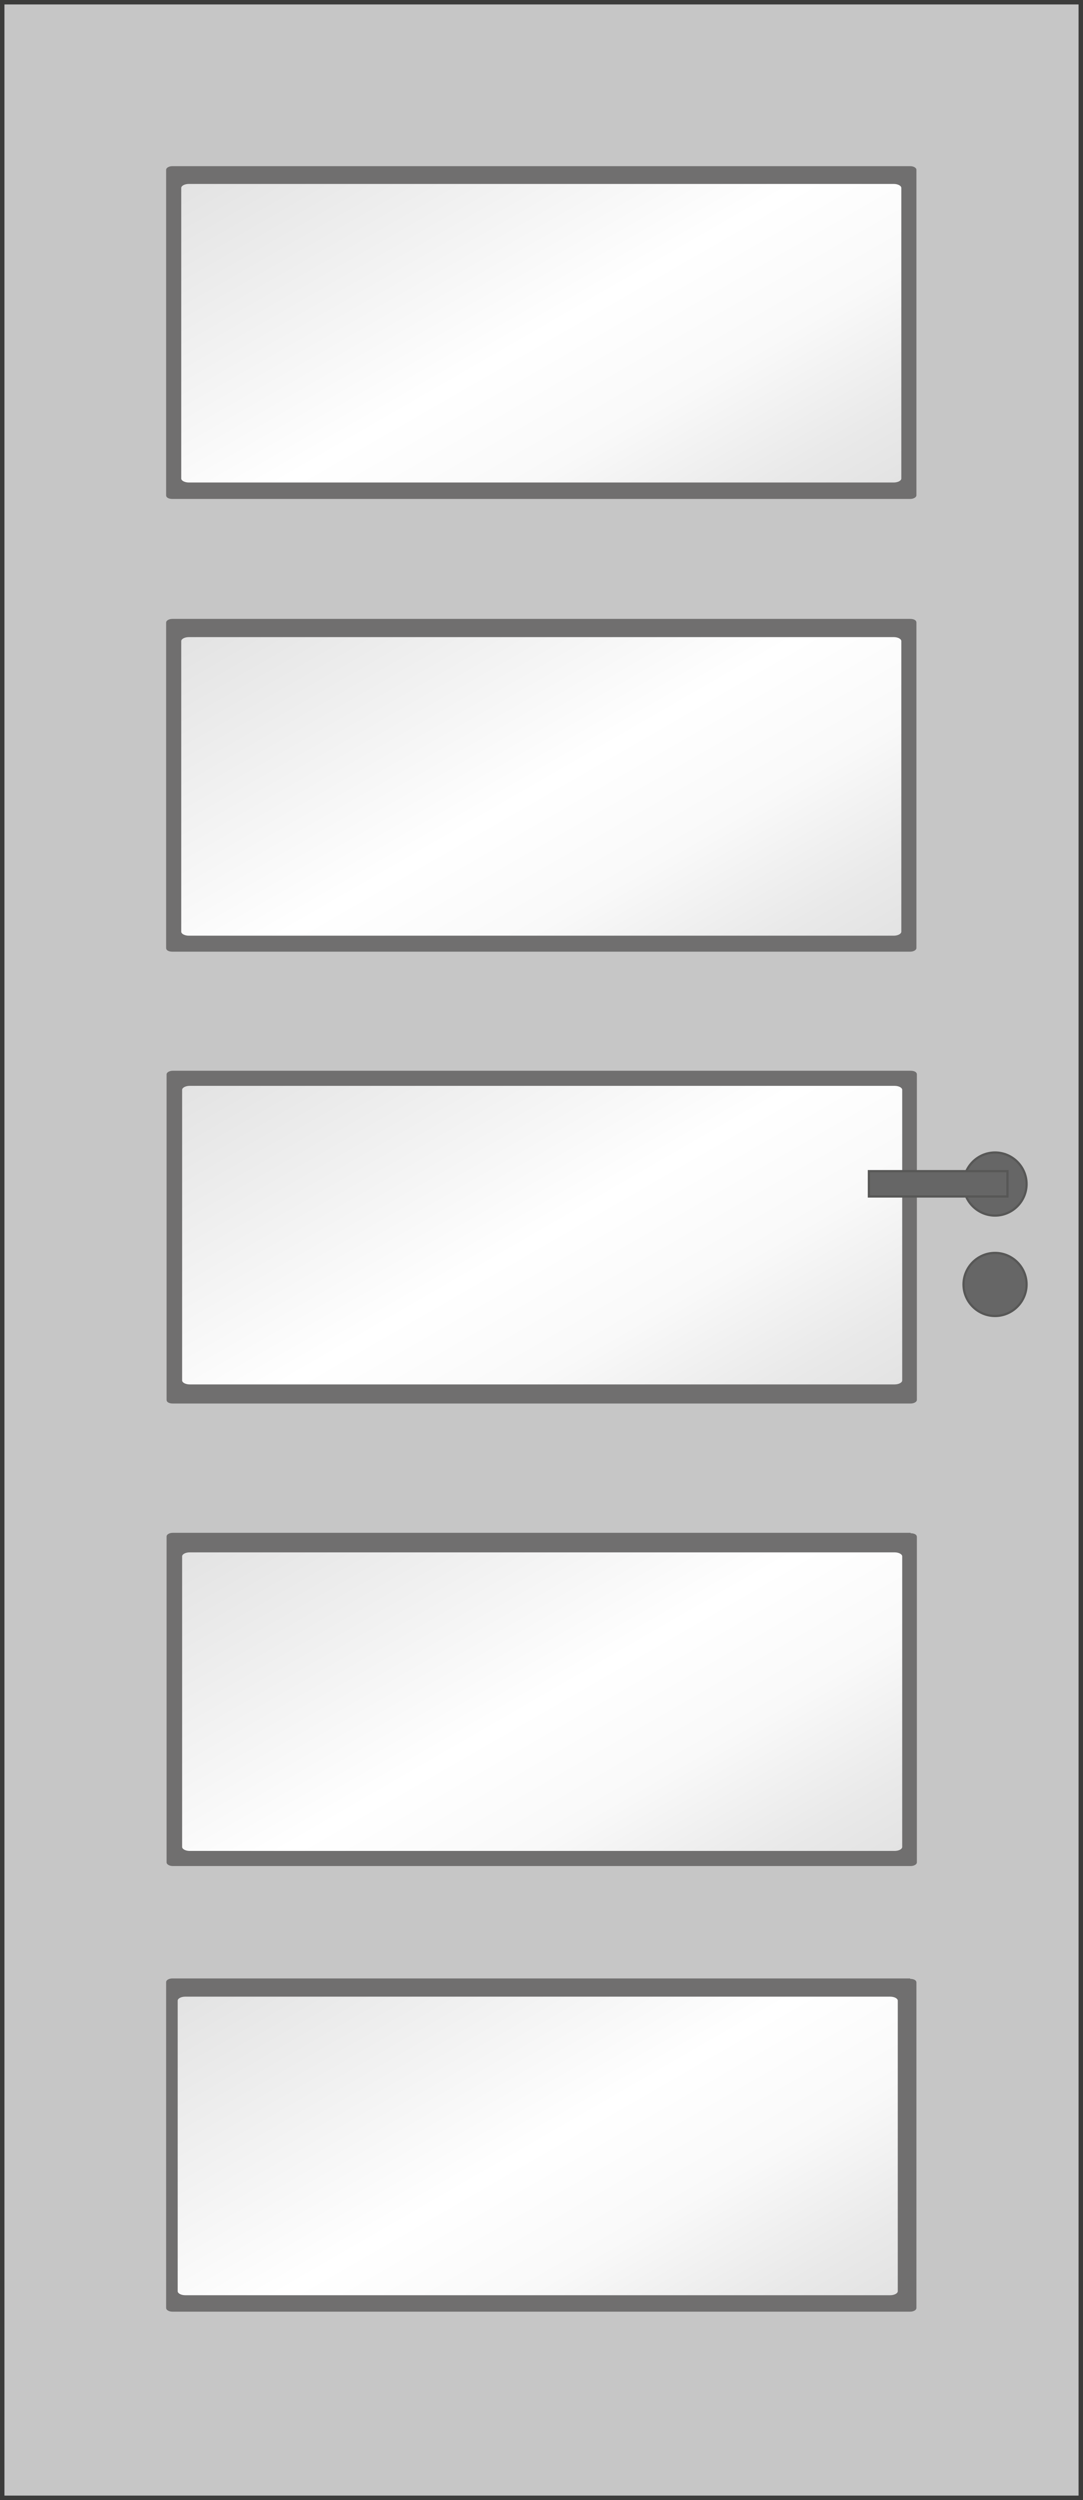<?xml version="1.0" encoding="UTF-8"?>
<svg id="Ebene_1" xmlns="http://www.w3.org/2000/svg" xmlns:xlink="http://www.w3.org/1999/xlink" version="1.1" viewBox="0 0 243.8 562.7">
  <rect x="0" y="0" width="243.8" height="562.7" fill="#808080" stroke="none"/>
  <!-- Generator: Adobe Illustrator 29.0.1, SVG Export Plug-In . SVG Version: 2.1.0 Build 192)  -->
  <defs>
    <style>
      .st0 {
        fill: #3c3c3b;
      }

      .st1 {
        fill: url(#Unbenannter_Verlauf_2);
      }

      .st2 {
        fill: #c6c6c6;
      }

      .st3 {
        fill: #706f6f;
      }

      .st4, .st5 {
        fill: #666;
        stroke: #575756;
        stroke-width: .5px;
      }

      .st6 {
        fill: url(#Unbenannter_Verlauf_21);
      }

      .st7 {
        fill: url(#Unbenannter_Verlauf_22);
      }

      .st8 {
        fill: url(#Unbenannter_Verlauf_23);
      }

      .st9 {
        fill: url(#Unbenannter_Verlauf_24);
      }

      .st5 {
        fill-rule: evenodd;
      }
    </style>
    <linearGradient id="Unbenannter_Verlauf_2" data-name="Unbenannter Verlauf 2" x1="87.3" y1="548.9" x2="156.4" y2="429.1" gradientTransform="translate(0 564) scale(1 -1)" gradientUnits="userSpaceOnUse">
      <stop offset="0" stop-color="#e3e3e3"/>
      <stop offset=".5" stop-color="#fff"/>
      <stop offset=".7" stop-color="#f9f9f9"/>
      <stop offset=".9" stop-color="#e9e9e9"/>
      <stop offset="1" stop-color="#e3e3e3"/>
    </linearGradient>
    <linearGradient id="Unbenannter_Verlauf_21" data-name="Unbenannter Verlauf 2" y1="446.9" y2="327.1" xlink:href="#Unbenannter_Verlauf_2"/>
    <linearGradient id="Unbenannter_Verlauf_22" data-name="Unbenannter Verlauf 2" x1="87.4" y1="240.9" x2="156.6" y2="121.1" xlink:href="#Unbenannter_Verlauf_2"/>
    <linearGradient id="Unbenannter_Verlauf_23" data-name="Unbenannter Verlauf 2" x1="86.4" y1="140.9" x2="155.6" y2="21.1" xlink:href="#Unbenannter_Verlauf_2"/>
    <linearGradient id="Unbenannter_Verlauf_24" data-name="Unbenannter Verlauf 2" x1="87.4" y1="345.9" x2="156.6" y2="226.1" xlink:href="#Unbenannter_Verlauf_2"/>
  </defs>
  <g id="Ebene_3">
    <g>
      <rect class="st2" x=".5" y=".5" width="242.8" height="561.7"/>
      <path class="st0" d="M242.8,1v560.7H1V1h241.8M243.8,0H0v562.7h243.8V0h0Z"/>
    </g>
  </g>
  <g id="Ebene_2">
    <path class="st3" d="M204.9,37.4H38.8c-.8,0-1.4.4-1.4.8v73.3c0,.5.6.8,1.4.8h166.1c.8,0,1.4-.4,1.4-.8V38.2c0-.4-.6-.8-1.4-.8h0ZM197.9,106.8c0,.5-.6.8-1.4.8H47.3c-.8,0-1.4-.4-1.4-.8v-63.7c0-.4.6-.8,1.4-.8h149.1c.8,0,1.4.4,1.4.8v63.7h0Z"/>
    <path class="st3" d="M204.9,139.3H38.8c-.8,0-1.4.4-1.4.8v73.3c0,.5.6.8,1.4.8h166.1c.8,0,1.4-.4,1.4-.8v-73.3c0-.5-.6-.8-1.4-.8h0ZM197.9,208.7c0,.5-.6.8-1.4.8H47.3c-.8,0-1.4-.4-1.4-.8v-63.7c0-.5.6-.8,1.4-.8h149.1c.8,0,1.4.4,1.4.8v63.7h0Z"/>
    <path class="st3" d="M204.9,445.3H38.8c-.8,0-1.4.4-1.4.8v73.4c0,.4.6.8,1.4.8h166.1c.8,0,1.4-.4,1.4-.8v-73.3c0-.5-.6-.8-1.4-.8h0ZM197.9,514.7c0,.4-.6.8-1.4.8H47.3c-.8,0-1.4-.4-1.4-.8v-63.7c0-.5.6-.8,1.4-.8h149.1c.8,0,1.4.4,1.4.8v63.7h0Z"/>
    <path class="st3" d="M205.1,241H38.9c-.8,0-1.4.4-1.4.8v73.3c0,.5.6.8,1.4.8h166.1c.8,0,1.4-.4,1.4-.8v-73.3c0-.5-.6-.8-1.4-.8h.1ZM198,310.4c0,.5-.6.8-1.4.8H47.4c-.8,0-1.4-.4-1.4-.8v-63.7c0-.5.6-.8,1.4-.8h149.1c.8,0,1.4.4,1.4.8v63.7h.1Z"/>
    <path class="st3" d="M205,345H38.9c-.8,0-1.4.4-1.4.8v73.4c0,.4.6.8,1.4.8h166.1c.8,0,1.4-.4,1.4-.8v-73.3c0-.5-.6-.8-1.4-.8h0ZM198,414.4c0,.4-.6.8-1.4.8H47.4c-.8,0-1.4-.4-1.4-.8v-63.7c0-.5.6-.8,1.4-.8h149.1c.8,0,1.4.4,1.4.8v63.7h0Z"/>
  </g>
  <path class="st1" d="M201.2,108.6H42.5c-.9,0-1.7-.4-1.7-.9V42.3c0-.5.8-.9,1.7-.9h158.7c.9,0,1.7.4,1.7.9v65.4c0,.5-.8.9-1.7.9Z"/>
  <path class="st6" d="M201.2,210.6H42.5c-.9,0-1.7-.4-1.7-.9v-65.4c0-.5.8-.9,1.7-.9h158.7c.9,0,1.7.4,1.7.9v65.4c0,.5-.8.9-1.7.9Z"/>
  <path class="st7" d="M201.3,416.6H42.7c-.9,0-1.7-.4-1.7-.9v-65.4c0-.5.8-.9,1.7-.9h158.7c.9,0,1.7.4,1.7.9v65.4c0,.5-.8.9-1.7.9Z"/>
  <path class="st8" d="M200.3,516.6H41.7c-.9,0-1.7-.4-1.7-.9v-65.4c0-.5.8-.9,1.7-.9h158.7c.9,0,1.7.4,1.7.9v65.4c0,.5-.8.9-1.7.9Z"/>
  <path class="st9" d="M201.3,311.6H42.7c-.9,0-1.7-.4-1.7-.9v-65.4c0-.5.8-.9,1.7-.9h158.7c.9,0,1.7.4,1.7.9v65.4c0,.5-.8.9-1.7.9Z"/>
  <g id="Ebene_11">
    <g>
      <path class="st5" d="M216.9,266.5c0,3.9,3.2,7.1,7.1,7.1s7.1-3.2,7.1-7.1-3.2-7.1-7.1-7.1-7.1,3.2-7.1,7.1Z"/>
      <path class="st5" d="M216.9,289.1c0,3.9,3.2,7.1,7.1,7.1s7.1-3.2,7.1-7.1-3.2-7.1-7.1-7.1-7.1,3.2-7.1,7.1Z"/>
      <rect class="st4" x="195.6" y="263.6" width="31.2" height="5.7"/>
    </g>
  </g>
</svg>
